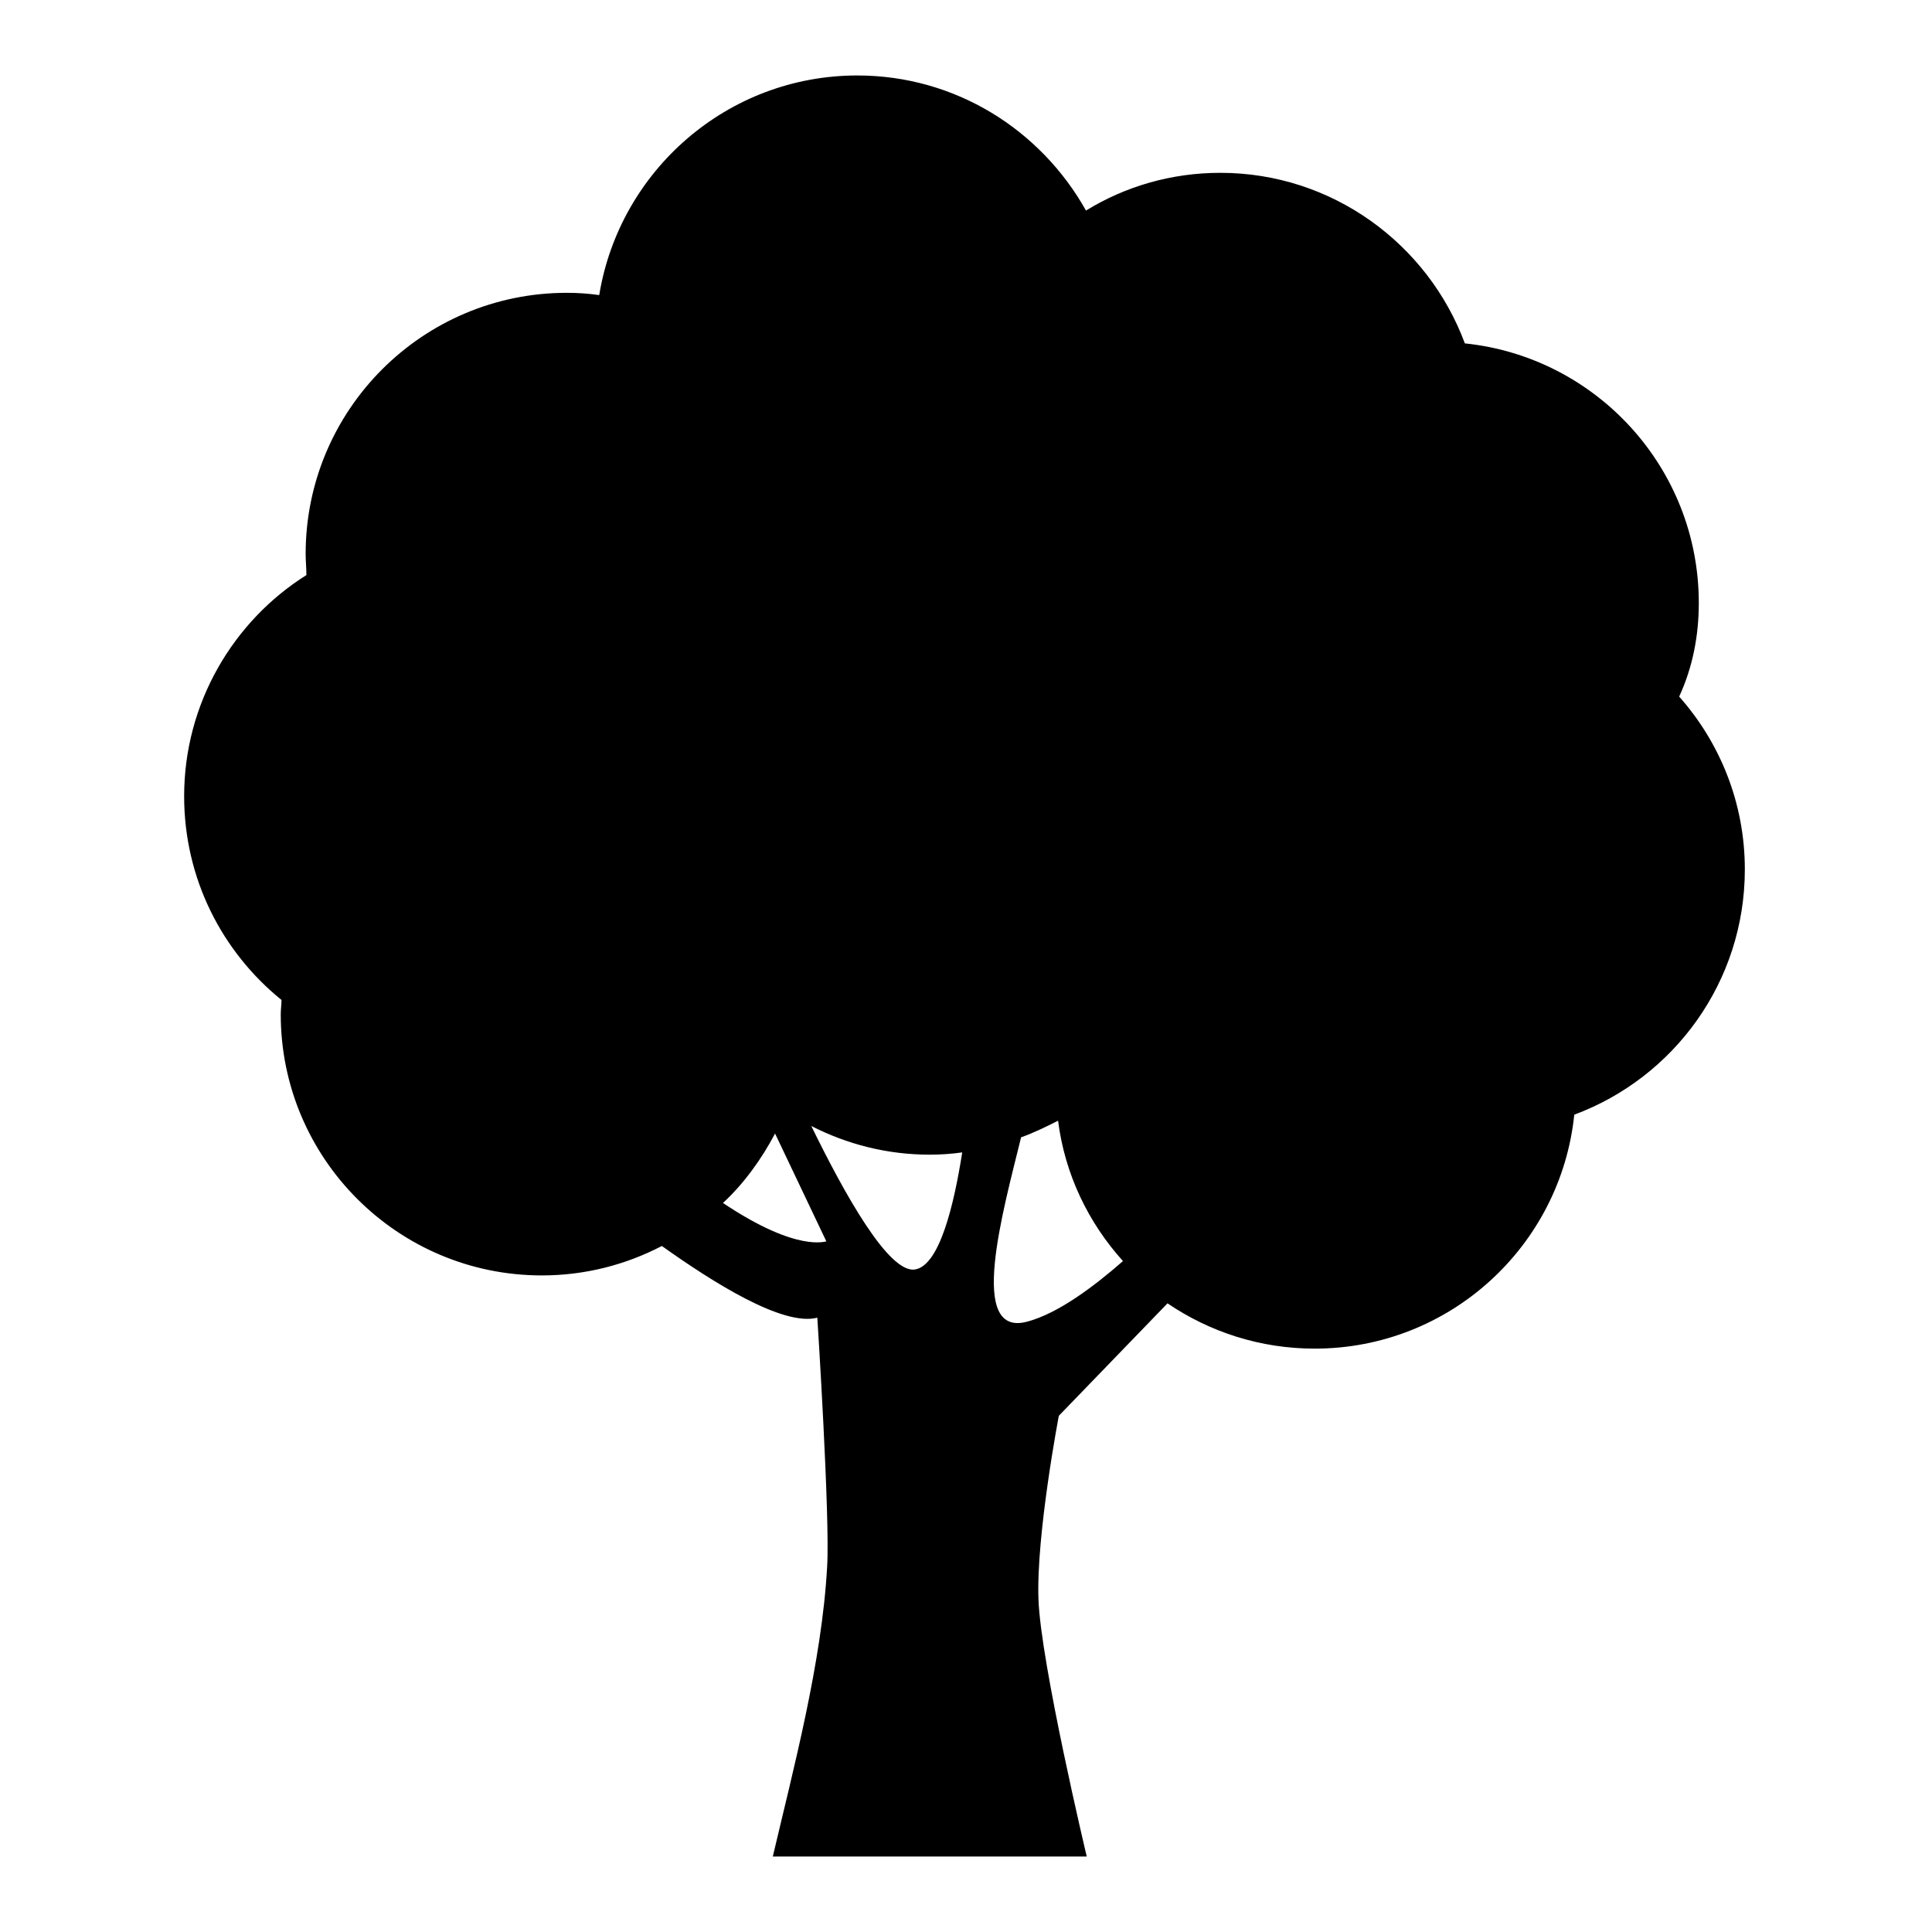 <?xml version="1.0" encoding="utf-8"?>
<!-- Svg Vector Icons : http://www.onlinewebfonts.com/icon -->
<!DOCTYPE svg PUBLIC "-//W3C//DTD SVG 1.1//EN" "http://www.w3.org/Graphics/SVG/1.1/DTD/svg11.dtd">
<svg version="1.1" xmlns="http://www.w3.org/2000/svg" xmlns:xlink="http://www.w3.org/1999/xlink" x="0px" y="0px" viewBox="0 0 256 256" enable-background="new 0 0 256 256" xml:space="preserve">
<g><g><path fill="#000000" d="M225.1,79.9c0-17.9-13.6-32.6-31-34.4c-4.9-13.2-17.6-22.6-32.4-22.6c-6.5,0-12.6,1.8-17.8,5C137.9,17.2,126.6,10,113.6,10c-17.2,0-31.5,12.6-34.2,29.1c-1.4-0.2-2.8-0.3-4.3-0.3c-19.1,0-34.6,15.5-34.6,34.6c0,0.9,0.1,1.9,0.1,2.8c-9.7,6.1-16.2,17-16.2,29.3c0,10.9,5,20.6,12.9,27c0,0.6-0.1,1.3-0.1,1.9c0,19.1,15.5,34.6,34.6,34.6c5.7,0,11.1-1.4,15.9-3.9c6.6,4.7,16,10.7,20.6,9.5c0,0,1.7,26.4,1.3,33c-0.7,12.7-4.5,26.9-7.2,38.4h41.6c0,0-6.1-25.6-6.4-34.1c-0.3-8.6,2.7-24.3,2.7-24.3l14.4-14.9c5.6,3.8,12.3,6,19.5,6c17.9,0,32.6-13.6,34.4-31c13.2-4.9,22.6-17.6,22.6-32.5c0-8.8-3.3-16.8-8.7-22.9C224.3,88.4,225.1,84.2,225.1,79.9z M95.8,159.4c2.8-2.6,5.1-5.8,6.9-9.2l6.8,14.3C109.5,164.4,105.8,166.1,95.8,159.4z M121.3,168.2c-3.5,0.7-9.5-10.2-13.8-19c4.7,2.4,10,3.8,15.7,3.8c1.4,0,2.9-0.1,4.3-0.3C126.4,159.7,124.5,167.6,121.3,168.2z M136.2,175.1c-8.1,2.3-3.3-14.6-0.9-24.4c1.7-0.6,3.3-1.4,4.9-2.2c0.9,7.1,4,13.5,8.6,18.6C144.8,170.6,140.2,174,136.2,175.1z"/></g></g>
</svg>